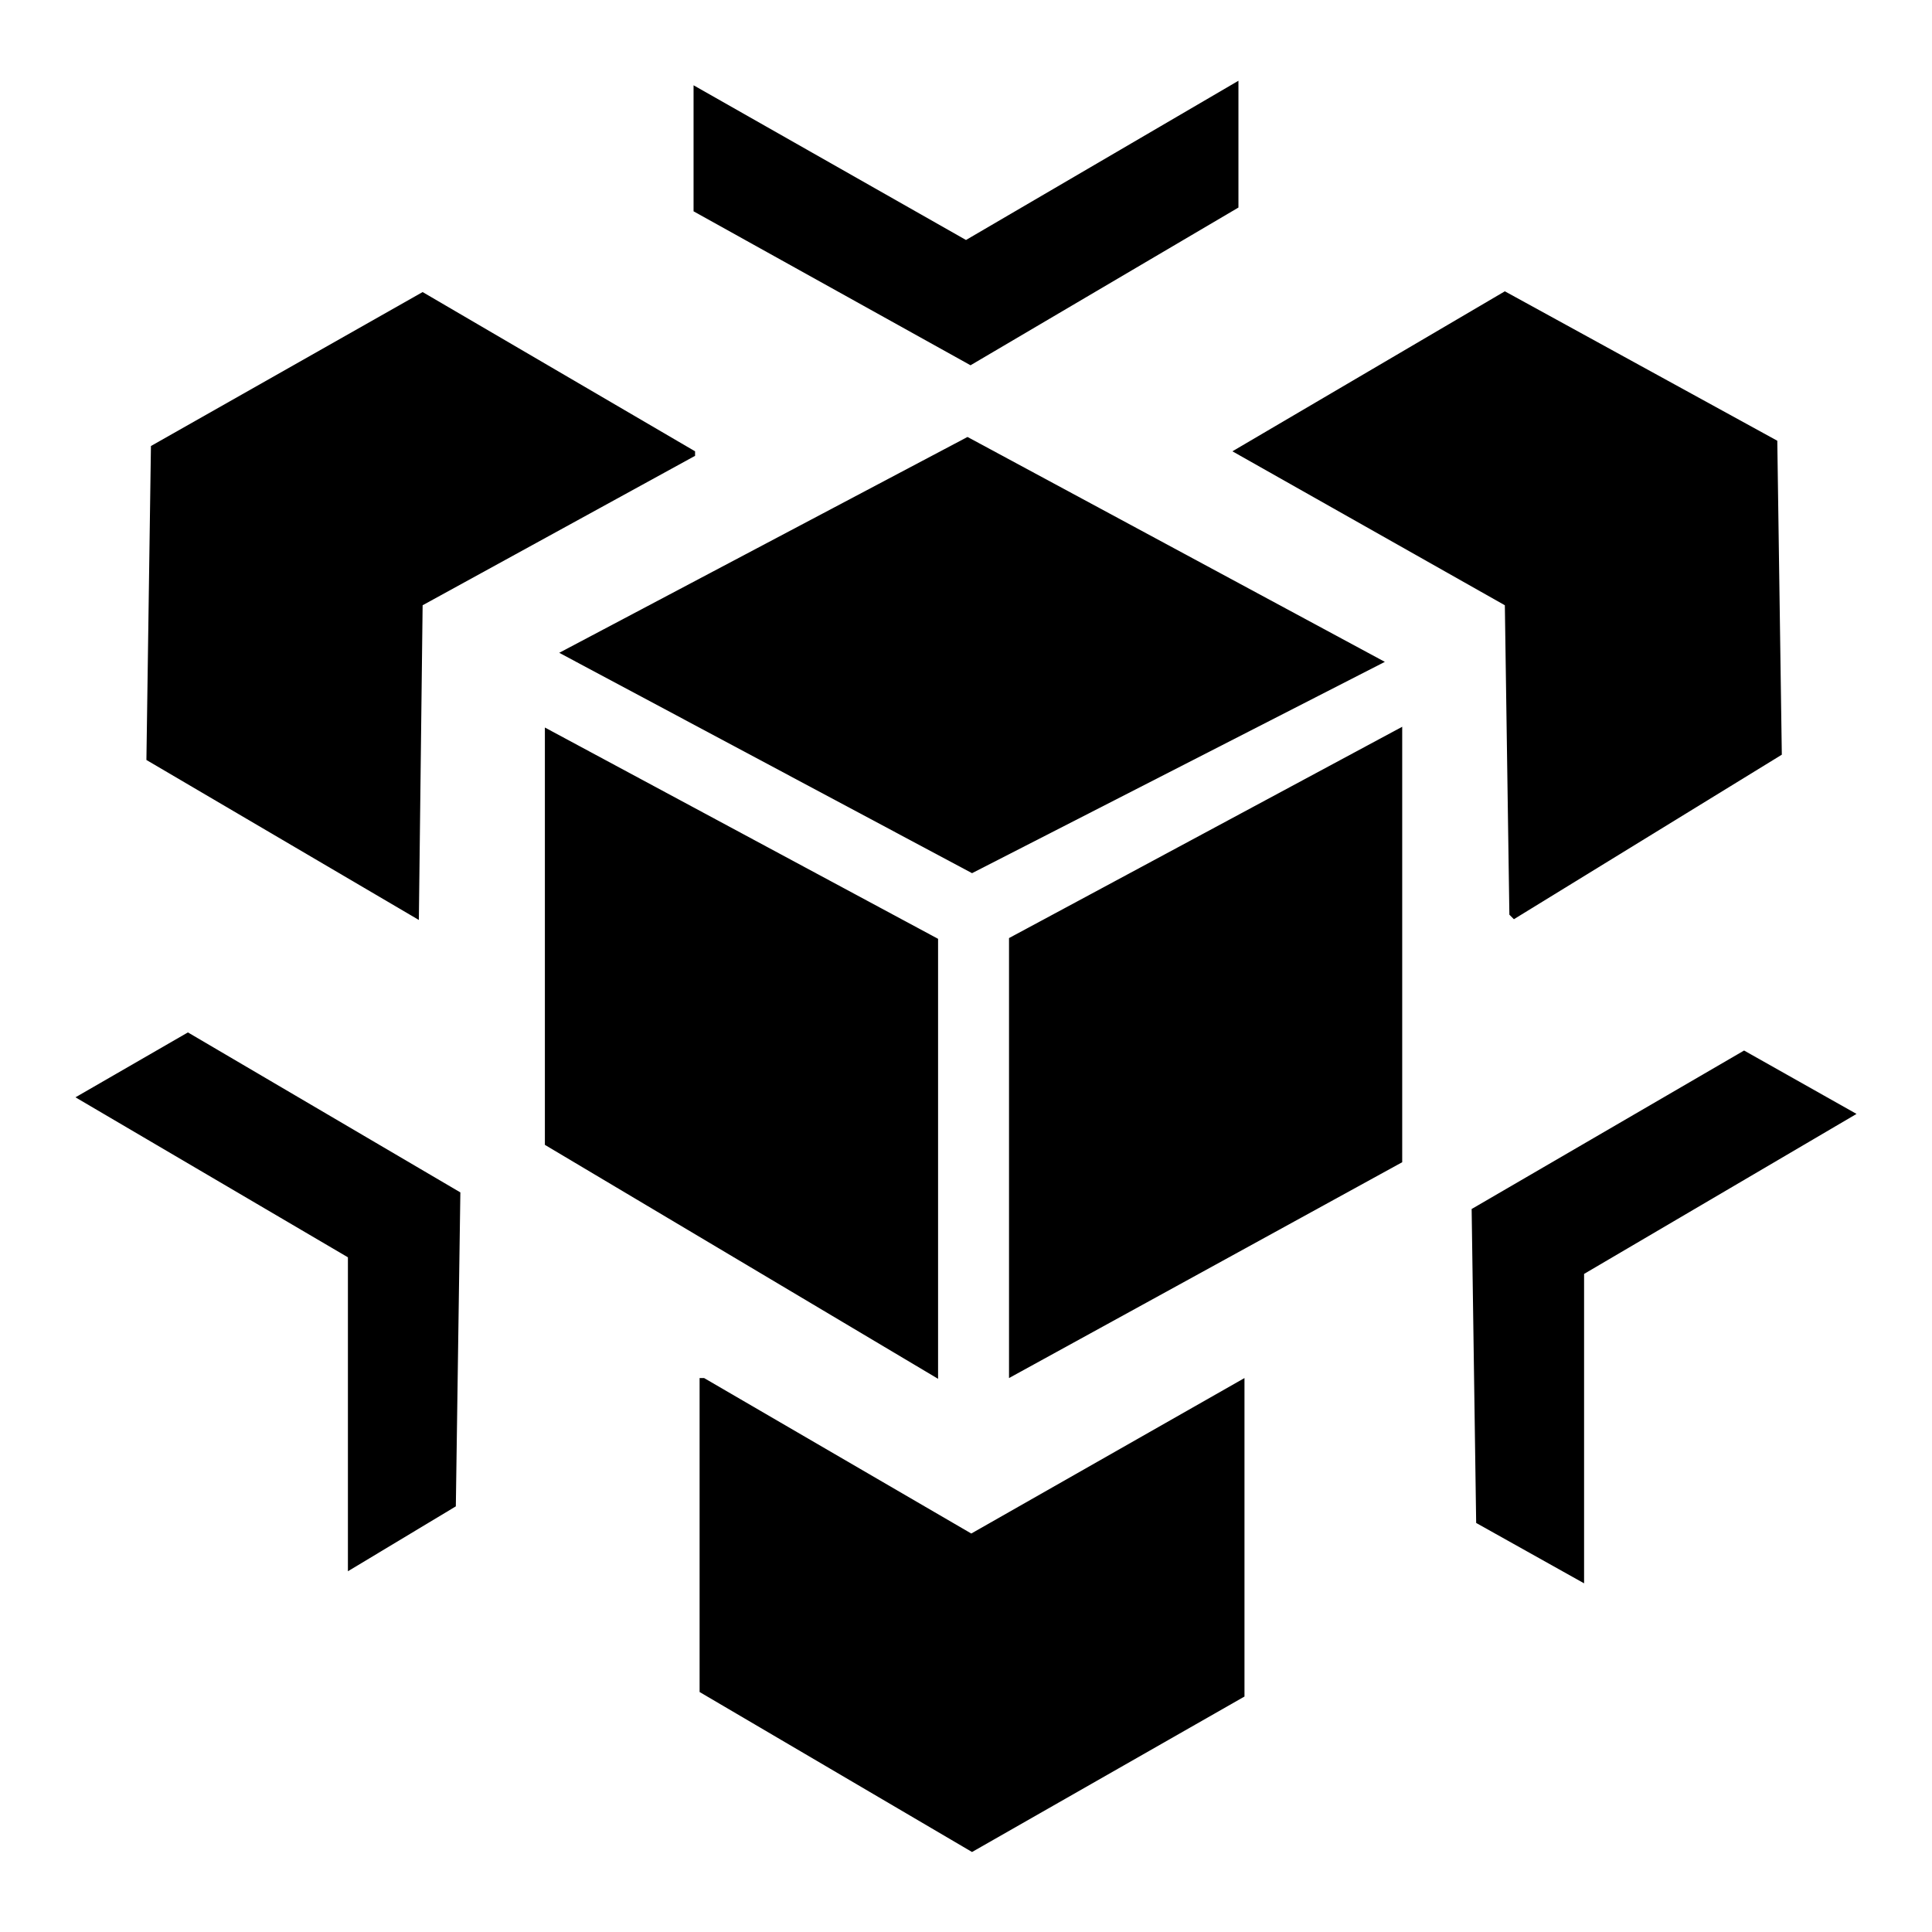 <?xml version="1.0" encoding="utf-8"?>
<!-- Svg Vector Icons : http://www.onlinewebfonts.com/icon -->
<!DOCTYPE svg PUBLIC "-//W3C//DTD SVG 1.1//EN" "http://www.w3.org/Graphics/SVG/1.1/DTD/svg11.dtd">
<svg version="1.1" xmlns="http://www.w3.org/2000/svg" xmlns:xlink="http://www.w3.org/1999/xlink" x="0px" y="0px" viewBox="0 0 256 256" enable-background="new 0 0 256 256" xml:space="preserve">
<g> <path fill="#000000" d="M93.3,182.6h-0.6v41.6l36.1,21.2l36.1-20.6v-42.2l-36.2,20.6L93.3,182.6z M56,80.2l36.1-19.8v-0.6L56,38.7 L20,59.1l-0.6,41.6l36.1,21.2L56,80.2L56,80.2z M199.4,80.2l0.6,41l0.6,0.6l35.5-21.8l-0.6-41.6l-36.1-19.8l-36.1,21.2L199.4,80.2 L199.4,80.2z M164.1,27.5V10.7L128,31.8L91.9,11.3V28l36.7,20.4L164.1,27.5z M10,145.4l36.1,21.2v41.6l14.3-8.6l0.6-41.6 l-36.1-21.2L10,145.4L10,145.4z M231.1,139.2l-36.1,21l0.6,41.6l14.3,8v-41l36.1-21.2L231.1,139.2z M124.3,124.4l-52.1-28v55.3 l52.1,31V124.4z"/> <path fill="#000000" d="M74.1,86.5l54.7,29.2l54.7-28l-55.3-29.8L74.1,86.5L74.1,86.5z M133.7,182.6l52.1-28.6V96.3l-52.1,28V182.6 z"/></g>
</svg>
